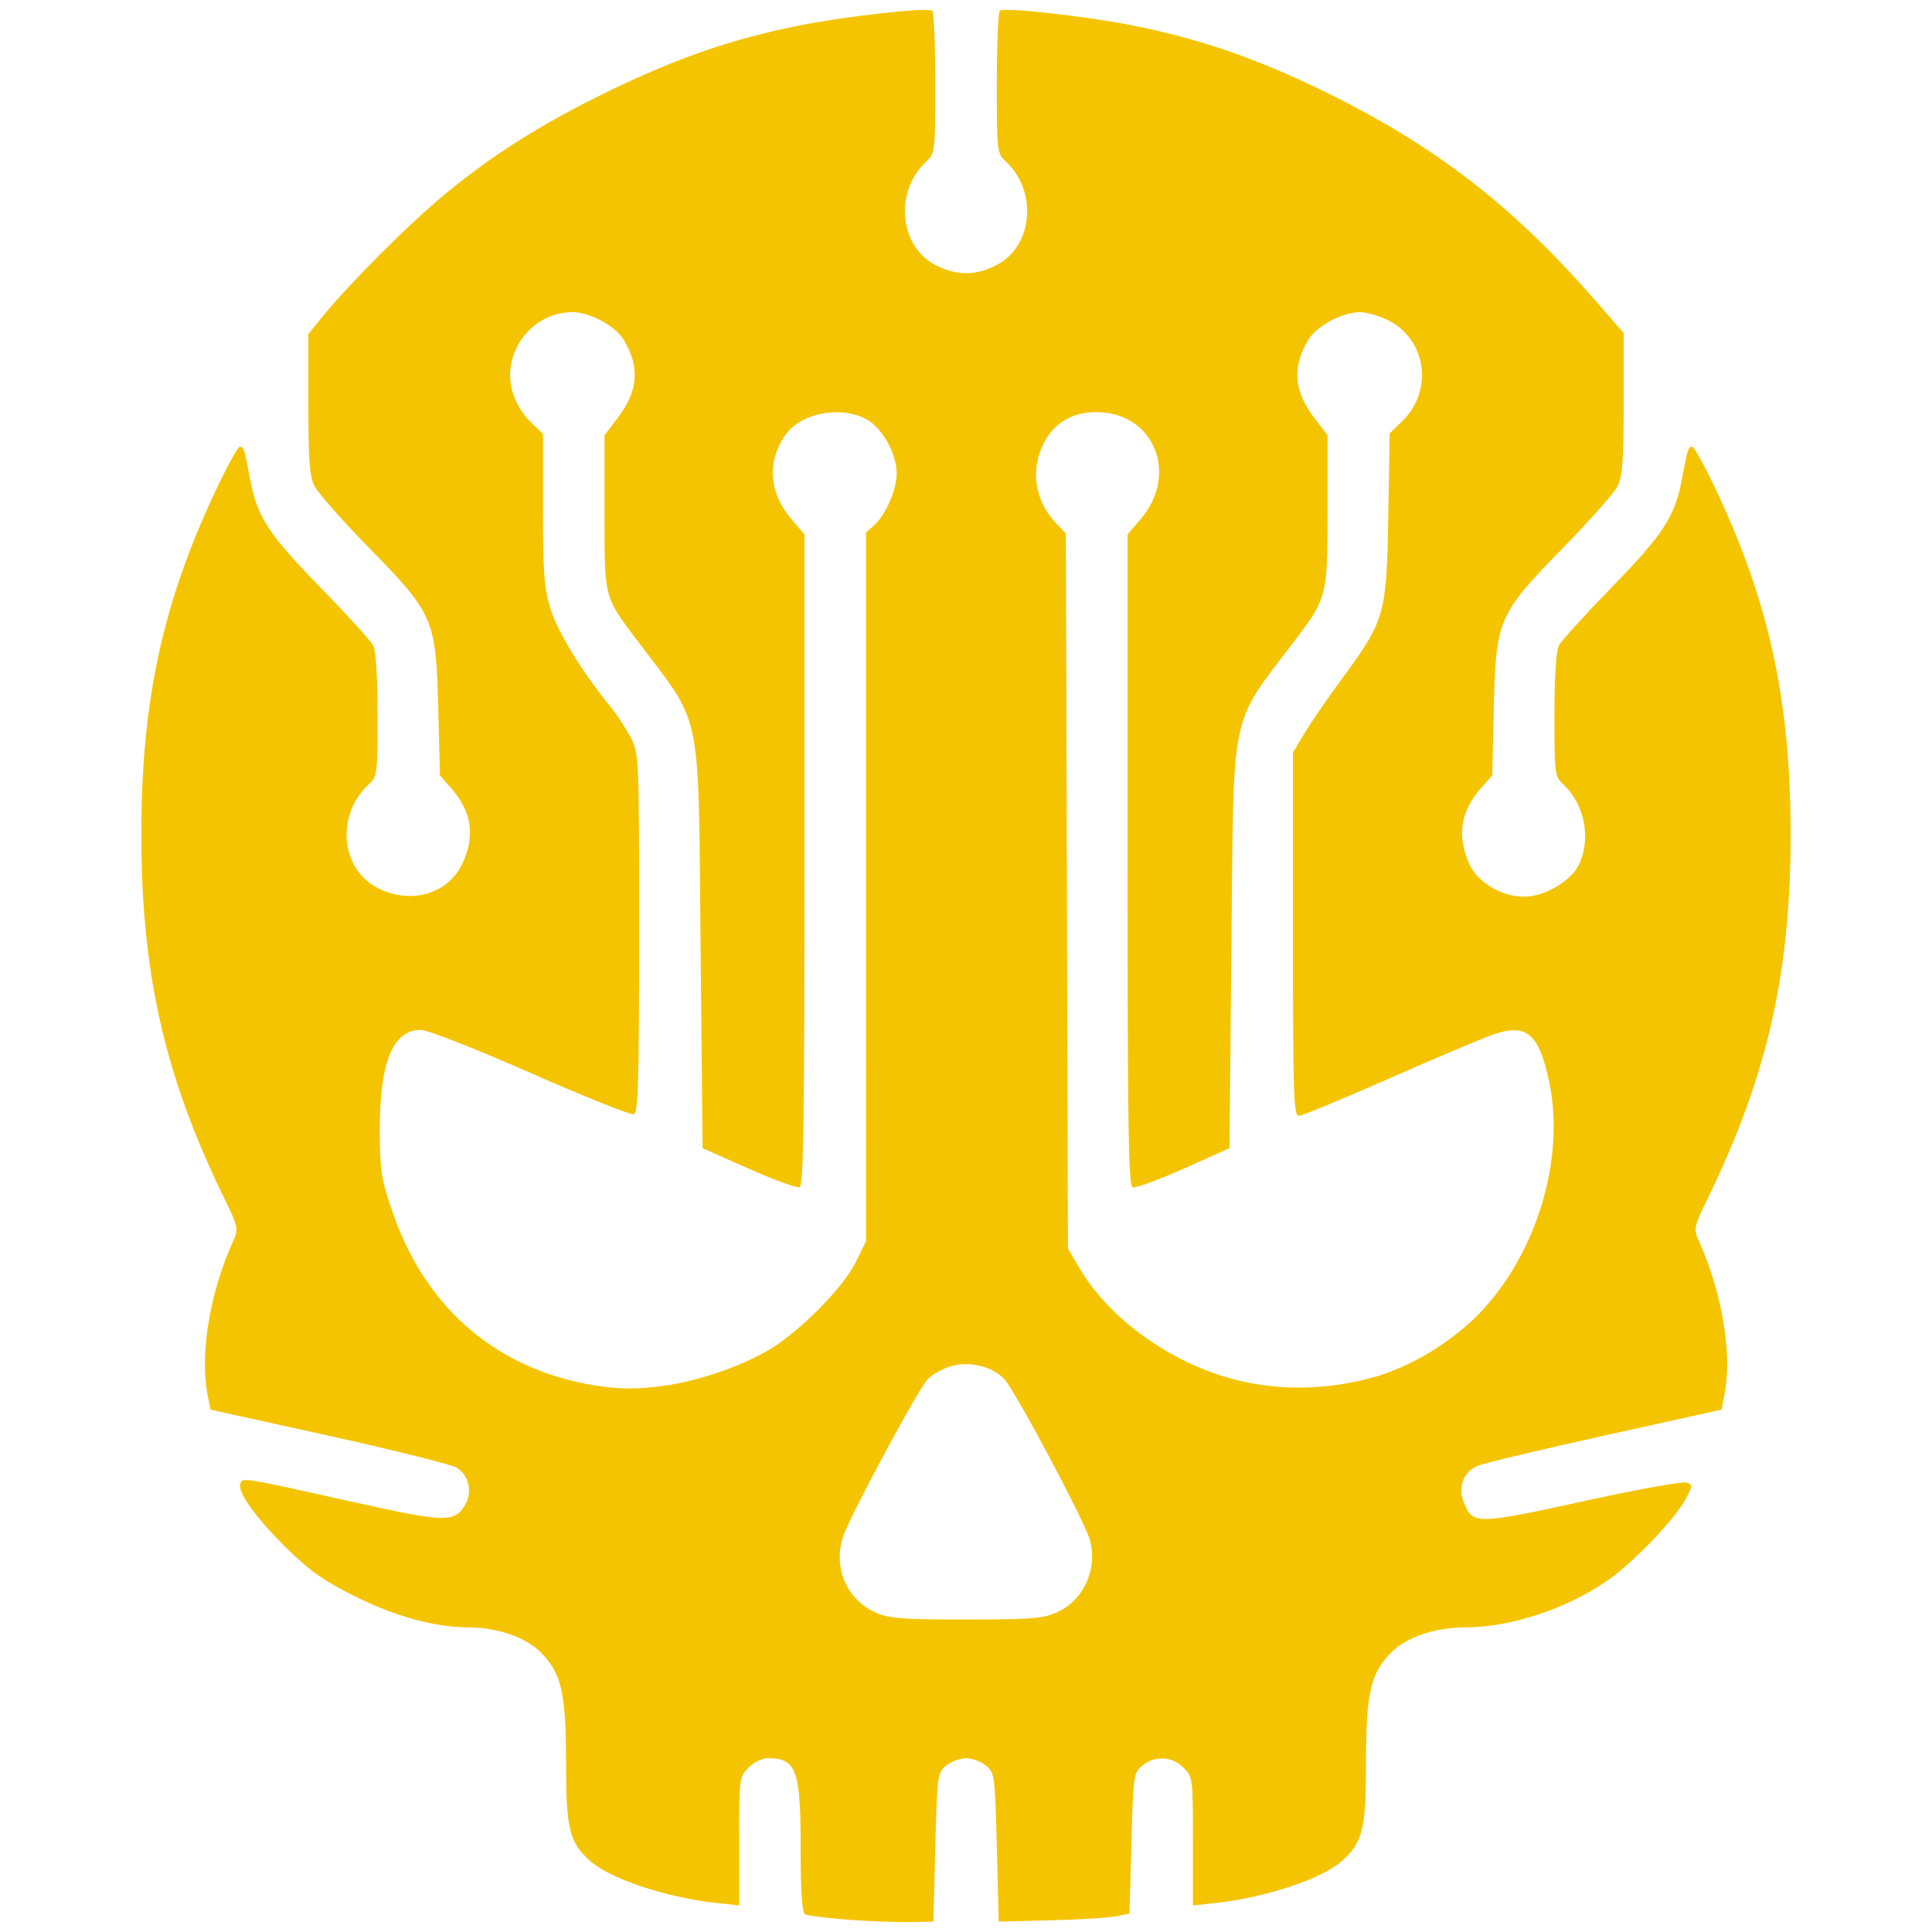 <svg xmlns:dc="http://purl.org/dc/elements/1.1/" xmlns:cc="http://creativecommons.org/ns#" xmlns:rdf="http://www.w3.org/1999/02/22-rdf-syntax-ns#" xmlns:svg="http://www.w3.org/2000/svg" xmlns="http://www.w3.org/2000/svg" xmlns:sodipodi="http://sodipodi.sourceforge.net/DTD/sodipodi-0.dtd" xmlns:inkscape="http://www.inkscape.org/namespaces/inkscape" version="1.1" id="Layer_1" x="0px" y="0px" width="130" height="130" viewBox="0 0 130 130" xml:space="preserve" inkscape:version="0.92.4 (5da689c313, 2019-01-14)" sodipodi:docname="Skull_Gelb.svg" inkscape:export-filename="C:\Users\carol\Downloads\Andreas_Icons\Skull_gelb_48.png" inkscape:export-xdpi="35.446156" inkscape:export-ydpi="35.446156"><defs id="defs111"><clipPath clipPathUnits="userSpaceOnUse" id="clipPath2481"><rect style="opacity:1;fill:#ffffff;fill-opacity:1;stroke:none;stroke-width:0.38;stroke-miterlimit:10;stroke-dasharray:none;stroke-dashoffset:0;stroke-opacity:1" id="rect2483" width="230.304" height="309.5" x="84.041" y="472.795" transform="matrix(0.729,0.684,-0.683,0.731,0,0)"/></clipPath></defs><path style="opacity:1;fill:#14344c;fill-opacity:1;stroke:none;stroke-width:0.756;stroke-linecap:round;stroke-linejoin:bevel;stroke-miterlimit:4;stroke-dasharray:none;stroke-dashoffset:0;stroke-opacity:1" id="path911" sodipodi:type="arc" sodipodi:cx="-0.84745687" sodipodi:cy="-36.525436" sodipodi:rx="58.474575" sodipodi:ry="70.762711" sodipodi:start="3.4976398" sodipodi:end="5.9271381" d="M -55.655,-61.191 A 58.475,70.763 0 0 1 -0.847,-107.288 58.475,70.763 0 0 1 53.96,-61.191 l -54.807,24.666 z"/><path style="opacity:1;fill:#f5c400;fill-opacity:1;stroke:none;stroke-width:0.756;stroke-linecap:round;stroke-linejoin:bevel;stroke-miterlimit:4;stroke-dasharray:none;stroke-dashoffset:0;stroke-opacity:1" id="path913" sodipodi:type="arc" sodipodi:cx="181.77965" sodipodi:cy="-32.288132" sodipodi:rx="63.135593" sodipodi:ry="74.152542" sodipodi:start="3.4976398" sodipodi:end="5.9271381" d="m 122.604,-58.136 a 63.136,74.153 0 0 1 59.176,-48.305 63.136,74.153 0 0 1 59.176,48.305 l -59.176,25.848 z"/><path inkscape:connector-curvature="0" id="path836" d="m 57.075,129.172 c -1.442,-0.105 -2.752,-0.272 -2.911,-0.37 -0.196,-0.121 -0.29,-1.572 -0.29,-4.447 0,-5.29 -0.282,-6.053 -2.233,-6.053 -0.351,0 -0.923,0.286 -1.273,0.635 -0.624,0.624 -0.635,0.714 -0.635,4.954 v 4.319 l -1.488,-0.159 c -3.406,-0.364 -7.227,-1.638 -8.565,-2.855 -1.376,-1.253 -1.592,-2.146 -1.592,-6.578 0,-4.708 -0.306,-6.038 -1.713,-7.445 -1.008,-1.008 -2.925,-1.667 -4.869,-1.673 -2.264,-0.008 -4.828,-0.706 -7.576,-2.064 -2.08,-1.028 -3.048,-1.702 -4.556,-3.177 -2.118,-2.07 -3.418,-3.865 -3.205,-4.422 0.166,-0.432 0.03,-0.454 7.755,1.264 6.109,1.359 6.691,1.366 7.401,0.101 0.471,-0.839 0.22,-1.914 -0.567,-2.43 -0.325,-0.213 -4.194,-1.183 -8.596,-2.155 l -8.005,-1.767 -0.214,-1.148 c -0.494,-2.653 0.194,-6.726 1.707,-10.109 0.417,-0.933 0.413,-0.953 -0.631,-3.105 -3.966,-8.175 -5.516,-15.05 -5.508,-24.421 0.008,-8.981 1.448,-15.564 5.081,-23.226 0.725,-1.53 1.421,-2.782 1.545,-2.782 0.263,0 0.305,0.133 0.688,2.169 0.48,2.556 1.218,3.694 4.712,7.276 1.805,1.85 3.414,3.619 3.575,3.929 0.182,0.351 0.293,2.124 0.293,4.678 0,4.027 -0.013,4.125 -0.632,4.706 -2.186,2.054 -1.853,5.657 0.642,6.936 2.189,1.123 4.697,0.421 5.668,-1.585 0.909,-1.878 0.678,-3.53 -0.716,-5.117 L 29.603,52.177 29.493,47.781 C 29.341,41.663 29.199,41.328 24.881,36.915 23.071,35.065 21.401,33.178 21.17,32.723 20.828,32.049 20.75,31.017 20.75,27.186 v -4.709 l 0.967,-1.191 c 1.726,-2.126 5.576,-5.994 7.961,-7.998 3.298,-2.772 6.729,-4.946 11.31,-7.167 4.593,-2.227 8.292,-3.503 12.719,-4.39 3.176,-0.636 8.635,-1.249 9.017,-1.013 0.114,0.071 0.207,2.255 0.207,4.855 0,4.679 -0.006,4.733 -0.632,5.321 -2.166,2.035 -1.776,5.772 0.73,6.985 1.395,0.675 2.551,0.675 3.946,0 2.506,-1.213 2.896,-4.95 0.73,-6.985 -0.626,-0.588 -0.632,-0.643 -0.632,-5.321 0,-2.6 0.093,-4.785 0.207,-4.855 0.382,-0.236 5.838,0.376 9.001,1.01 4.478,0.897 8.327,2.225 12.812,4.422 7.42,3.634 12.603,7.617 18.132,13.936 l 2.029,2.319 v 4.746 c 0,3.865 -0.078,4.899 -0.42,5.574 -0.231,0.456 -1.901,2.342 -3.711,4.192 -4.332,4.428 -4.476,4.766 -4.614,10.861 l -0.099,4.391 -0.771,0.878 c -1.376,1.567 -1.621,3.221 -0.76,5.118 0.553,1.218 2.166,2.172 3.673,2.172 1.321,0 3.084,-1 3.642,-2.066 0.894,-1.709 0.47,-4.103 -0.966,-5.452 -0.619,-0.582 -0.632,-0.68 -0.632,-4.706 0,-2.576 0.11,-4.324 0.295,-4.678 0.162,-0.311 1.768,-2.079 3.569,-3.929 3.485,-3.582 4.241,-4.747 4.716,-7.276 0.383,-2.036 0.425,-2.169 0.688,-2.169 0.125,0 0.82,1.252 1.545,2.782 3.606,7.606 5.054,14.194 5.078,23.096 0.025,9.406 -1.53,16.337 -5.507,24.551 -1.042,2.152 -1.046,2.172 -0.629,3.105 1.512,3.383 2.2,7.456 1.707,10.108 l -0.213,1.146 -7.808,1.727 c -4.294,0.95 -8.157,1.871 -8.584,2.048 -1.001,0.415 -1.387,1.449 -0.938,2.516 0.615,1.463 0.788,1.459 8.44,-0.213 3.362,-0.735 6.31,-1.26 6.552,-1.167 0.401,0.154 0.387,0.264 -0.16,1.239 -0.751,1.34 -3.563,4.24 -5.209,5.37 -2.761,1.897 -6.486,3.123 -9.512,3.133 -2.065,0.006 -3.969,0.644 -4.998,1.673 -1.406,1.406 -1.713,2.737 -1.713,7.445 0,4.432 -0.216,5.325 -1.592,6.578 -1.338,1.218 -5.159,2.492 -8.565,2.855 l -1.488,0.159 v -4.319 c 0,-4.24 -0.012,-4.33 -0.635,-4.954 -0.771,-0.771 -1.914,-0.829 -2.765,-0.141 -0.592,0.479 -0.615,0.64 -0.74,5.23 l -0.129,4.736 -0.881,0.18 c -0.485,0.099 -2.464,0.22 -4.399,0.269 l -3.518,0.089 -0.129,-5.005 c -0.126,-4.874 -0.145,-5.018 -0.74,-5.499 -0.336,-0.272 -0.934,-0.494 -1.33,-0.494 -0.395,0 -0.994,0.222 -1.33,0.494 -0.595,0.481 -0.614,0.625 -0.74,5.499 l -0.129,5.005 -1.553,0.032 c -0.854,0.017 -2.732,-0.054 -4.174,-0.159 z m 14.067,-20.695 c 1.813,-0.823 2.756,-2.975 2.166,-4.943 -0.389,-1.298 -5.015,-9.974 -5.717,-10.721 -0.825,-0.878 -2.368,-1.253 -3.616,-0.88 -0.564,0.169 -1.263,0.56 -1.554,0.869 -0.663,0.706 -5.251,9.236 -5.692,10.584 -0.684,2.089 0.221,4.222 2.165,5.105 0.918,0.417 1.738,0.482 6.107,0.482 4.423,0 5.181,-0.061 6.141,-0.497 z M 45.075,93.183 c 2.223,-0.359 4.879,-1.298 6.673,-2.359 2.048,-1.211 4.997,-4.19 5.833,-5.892 l 0.692,-1.409 V 59.677 35.831 l 0.554,-0.493 c 0.766,-0.681 1.504,-2.381 1.51,-3.479 0.008,-1.33 -0.986,-3.096 -2.061,-3.659 -1.756,-0.919 -4.377,-0.412 -5.414,1.048 -1.274,1.792 -1.128,3.913 0.392,5.688 l 0.878,1.026 v 21.899 c 0,17.475 -0.066,21.924 -0.329,22.025 -0.181,0.069 -1.724,-0.493 -3.429,-1.251 L 47.275,77.259 47.141,63.686 C 46.981,47.406 47.293,48.944 42.996,43.255 40.603,40.087 40.676,40.363 40.676,34.472 v -5.186 l 0.883,-1.157 c 1.391,-1.822 1.516,-3.446 0.405,-5.268 -0.565,-0.927 -2.258,-1.846 -3.418,-1.855 -2.744,-0.022 -4.81,2.696 -4.067,5.349 0.191,0.682 0.688,1.52 1.192,2.009 l 0.864,0.839 v 5.058 c 0,4.304 0.076,5.304 0.511,6.711 0.483,1.563 2.104,4.213 4.007,6.553 0.463,0.569 1.092,1.525 1.397,2.125 0.544,1.068 0.555,1.332 0.555,13.141 0,9.821 -0.064,12.076 -0.346,12.185 -0.19,0.073 -3.305,-1.17 -6.922,-2.763 -3.696,-1.628 -6.939,-2.902 -7.405,-2.91 -1.896,-0.032 -2.795,2.174 -2.778,6.818 0.01,2.663 0.099,3.232 0.848,5.415 2.117,6.166 6.542,10.195 12.635,11.502 2.158,0.463 3.826,0.503 6.038,0.146 z m 47.31,-0.501 c 2.481,-0.673 5.308,-2.377 7.182,-4.328 3.842,-4.001 5.769,-10.422 4.672,-15.569 -0.7,-3.283 -1.528,-3.963 -3.839,-3.149 -0.753,0.265 -3.903,1.6 -6.999,2.966 -3.097,1.366 -5.804,2.483 -6.017,2.483 -0.337,0 -0.386,-1.555 -0.384,-12.227 l 0.002,-12.227 0.774,-1.294 c 0.426,-0.712 1.589,-2.4 2.584,-3.752 2.827,-3.84 2.945,-4.26 3.053,-10.861 l 0.091,-5.556 0.845,-0.821 c 2.136,-2.074 1.633,-5.548 -0.986,-6.816 -0.602,-0.292 -1.437,-0.528 -1.855,-0.525 -1.201,0.009 -2.895,0.912 -3.463,1.845 -1.114,1.832 -0.996,3.454 0.385,5.262 l 0.895,1.173 v 5.052 c 0,5.829 -0.009,5.863 -2.266,8.848 -4.359,5.764 -4.039,4.201 -4.199,20.5 l -0.133,13.573 -3.087,1.382 c -1.698,0.76 -3.241,1.323 -3.429,1.251 -0.28,-0.107 -0.342,-4.115 -0.342,-22.03 V 35.962 l 0.878,-1.026 c 2.614,-3.054 0.891,-7.208 -2.991,-7.208 -1.6,0 -2.819,0.721 -3.515,2.08 -0.94,1.833 -0.616,3.904 0.85,5.434 l 0.628,0.656 0.07,24.058 0.07,24.058 0.758,1.29 c 1.11,1.889 2.87,3.672 5.011,5.077 4.471,2.934 9.523,3.723 14.757,2.303 z" style="fill:#f5c400;stroke-width:0.259;fill-opacity:1"/></svg>